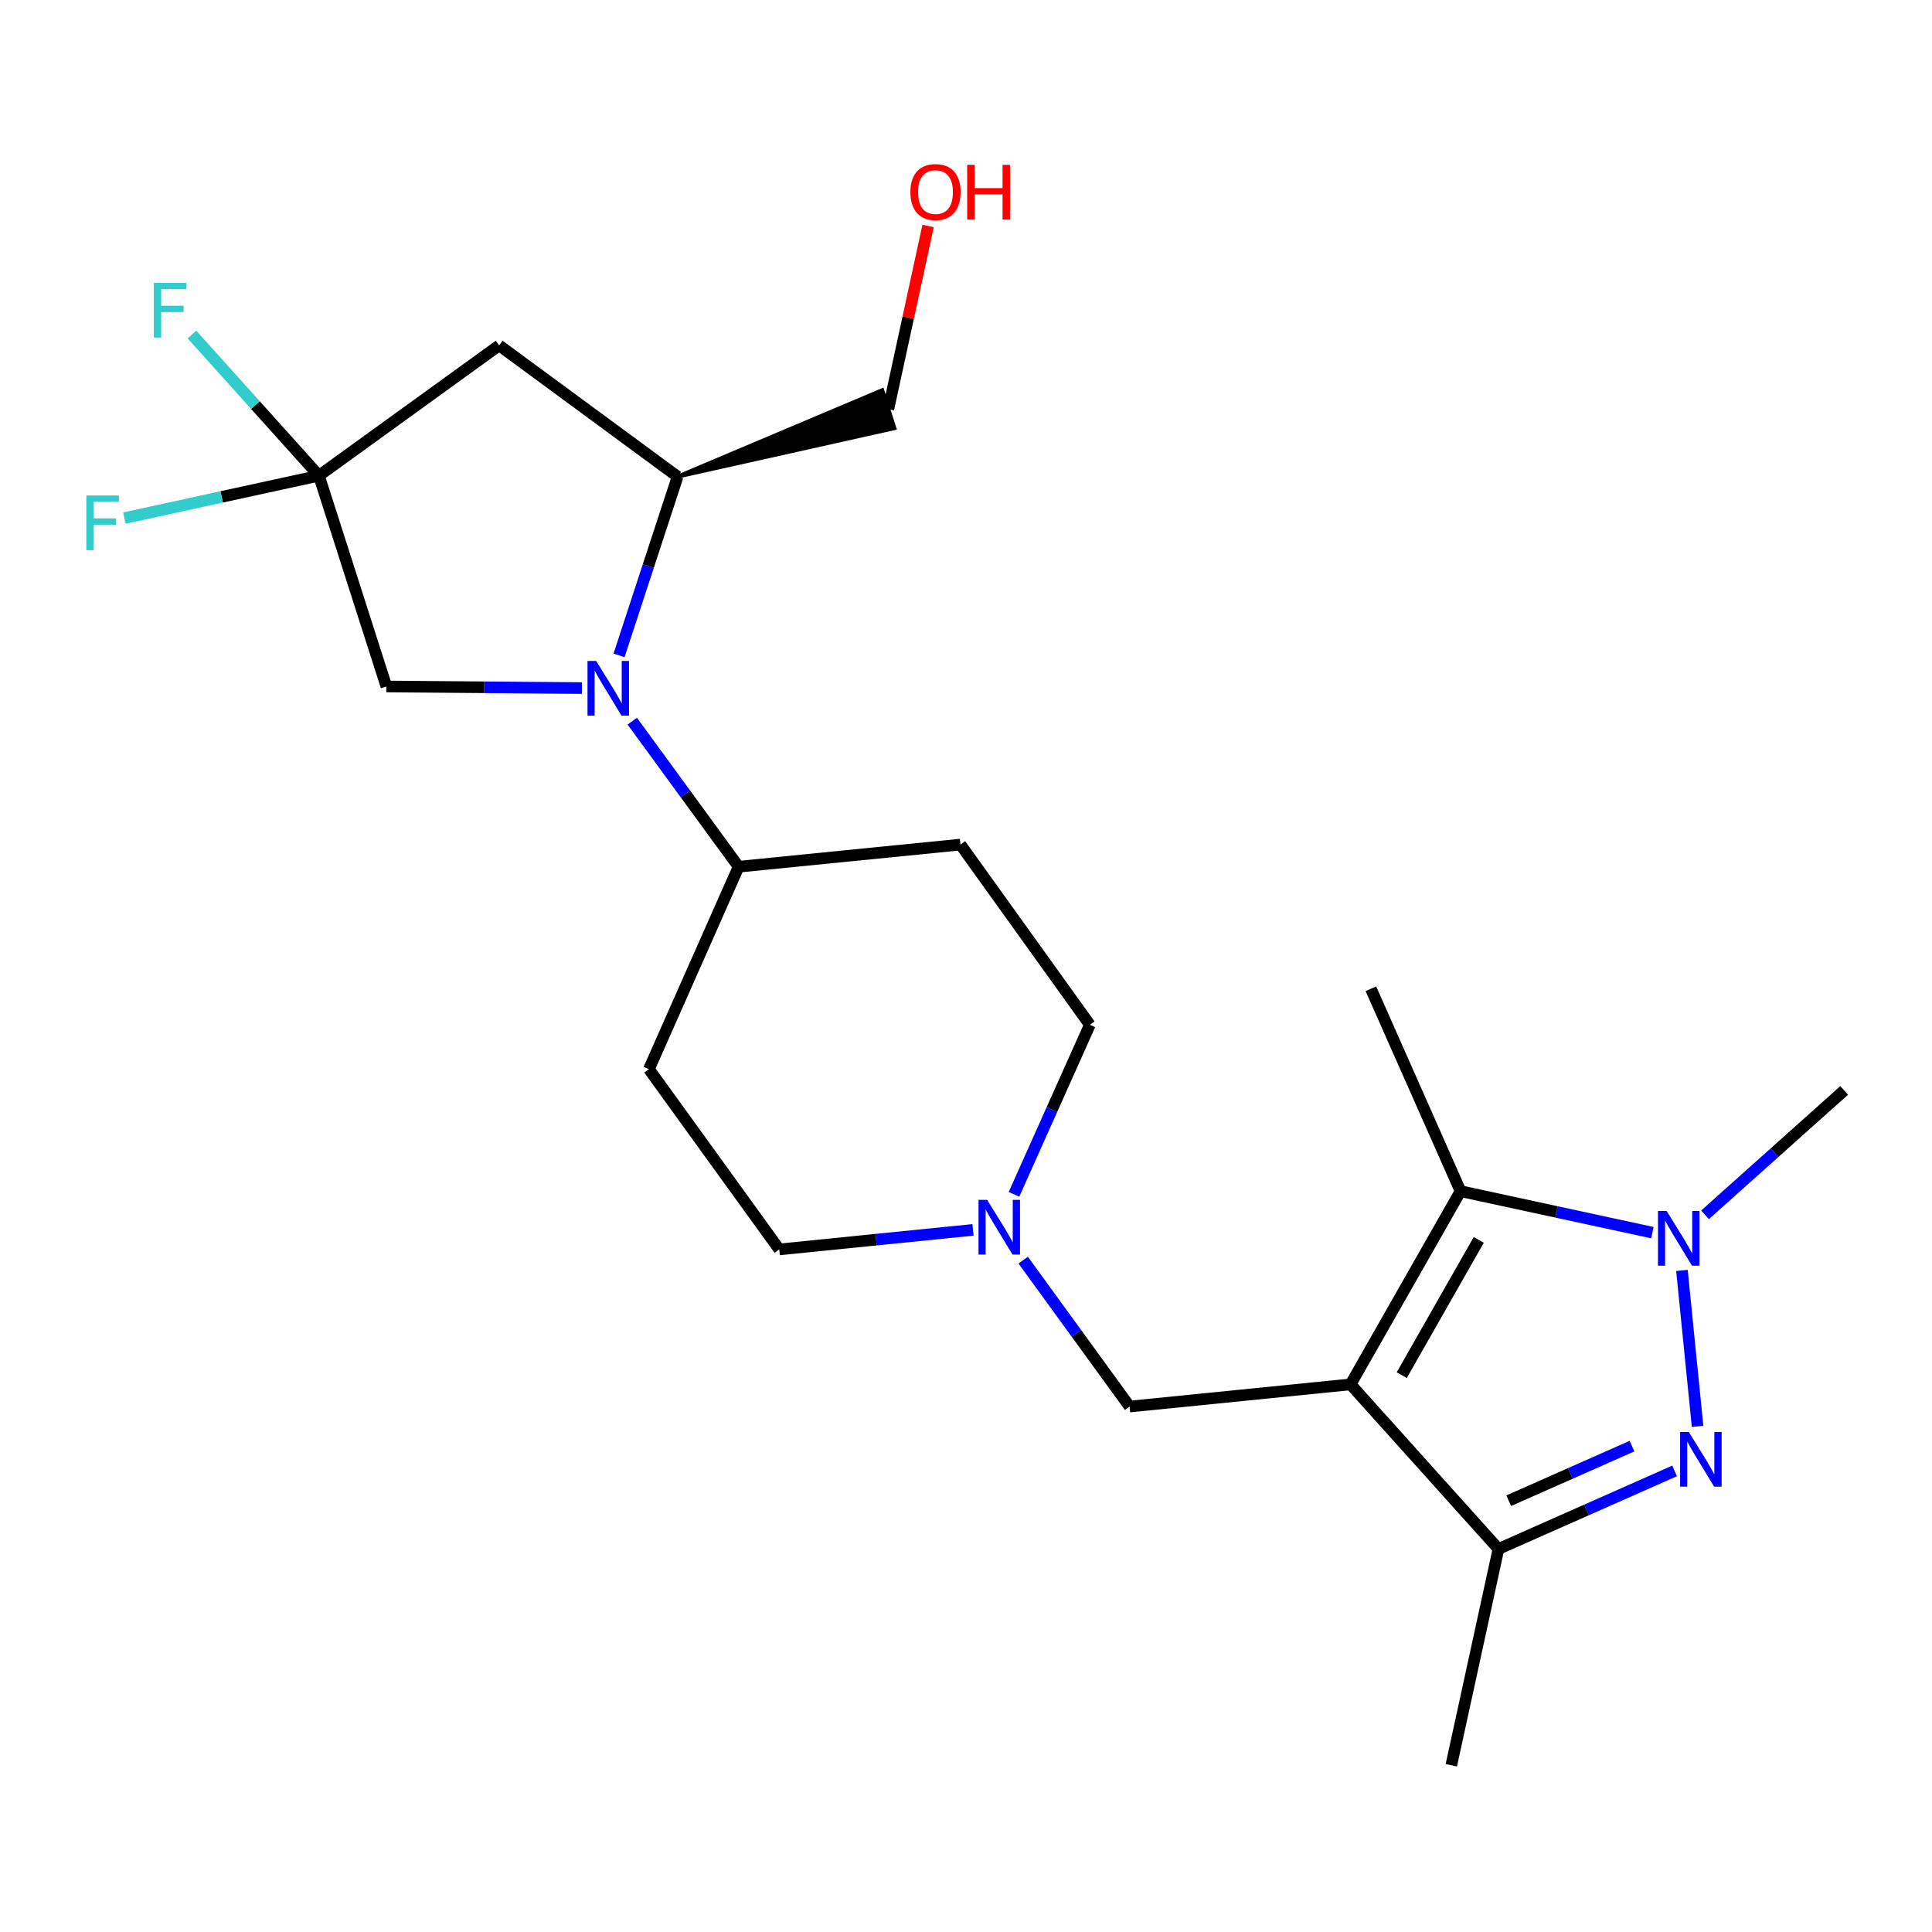 <?xml version='1.0' encoding='iso-8859-1'?>
<svg version='1.1' baseProfile='full'
              xmlns='http://www.w3.org/2000/svg'
                      xmlns:rdkit='http://www.rdkit.org/xml'
                      xmlns:xlink='http://www.w3.org/1999/xlink'
                  xml:space='preserve'
width='1000px' height='1000px' viewBox='0 0 1000 1000'>
<!-- END OF HEADER -->
<rect style='opacity:1.0;fill:#FFFFFF;stroke:none' width='1000' height='1000' x='0' y='0'> </rect>
<path class='bond-2' d='M 699.046,716.554 L 755.973,616.55' style='fill:none;fill-rule:evenodd;stroke:#000000;stroke-width:6px;stroke-linecap:butt;stroke-linejoin:miter;stroke-opacity:1' />
<path class='bond-2' d='M 725.55,711.78 L 765.399,641.777' style='fill:none;fill-rule:evenodd;stroke:#000000;stroke-width:6px;stroke-linecap:butt;stroke-linejoin:miter;stroke-opacity:1' />
<path class='bond-4' d='M 699.046,716.554 L 775.599,801.732' style='fill:none;fill-rule:evenodd;stroke:#000000;stroke-width:6px;stroke-linecap:butt;stroke-linejoin:miter;stroke-opacity:1' />
<path class='bond-8' d='M 699.046,716.554 L 584.687,728.038' style='fill:none;fill-rule:evenodd;stroke:#000000;stroke-width:6px;stroke-linecap:butt;stroke-linejoin:miter;stroke-opacity:1' />
<path class='bond-0' d='M 866.765,761.35 L 821.182,781.541' style='fill:none;fill-rule:evenodd;stroke:#0000FF;stroke-width:6px;stroke-linecap:butt;stroke-linejoin:miter;stroke-opacity:1' />
<path class='bond-0' d='M 821.182,781.541 L 775.599,801.732' style='fill:none;fill-rule:evenodd;stroke:#000000;stroke-width:6px;stroke-linecap:butt;stroke-linejoin:miter;stroke-opacity:1' />
<path class='bond-0' d='M 844.718,748.507 L 812.81,762.641' style='fill:none;fill-rule:evenodd;stroke:#0000FF;stroke-width:6px;stroke-linecap:butt;stroke-linejoin:miter;stroke-opacity:1' />
<path class='bond-0' d='M 812.81,762.641 L 780.902,776.774' style='fill:none;fill-rule:evenodd;stroke:#000000;stroke-width:6px;stroke-linecap:butt;stroke-linejoin:miter;stroke-opacity:1' />
<path class='bond-23' d='M 878.662,738.291 L 870.572,657.57' style='fill:none;fill-rule:evenodd;stroke:#0000FF;stroke-width:6px;stroke-linecap:butt;stroke-linejoin:miter;stroke-opacity:1' />
<path class='bond-1' d='M 855.28,638.019 L 805.626,627.284' style='fill:none;fill-rule:evenodd;stroke:#0000FF;stroke-width:6px;stroke-linecap:butt;stroke-linejoin:miter;stroke-opacity:1' />
<path class='bond-1' d='M 805.626,627.284 L 755.973,616.55' style='fill:none;fill-rule:evenodd;stroke:#000000;stroke-width:6px;stroke-linecap:butt;stroke-linejoin:miter;stroke-opacity:1' />
<path class='bond-18' d='M 882.52,628.795 L 918.533,596.598' style='fill:none;fill-rule:evenodd;stroke:#0000FF;stroke-width:6px;stroke-linecap:butt;stroke-linejoin:miter;stroke-opacity:1' />
<path class='bond-18' d='M 918.533,596.598 L 954.545,564.4' style='fill:none;fill-rule:evenodd;stroke:#000000;stroke-width:6px;stroke-linecap:butt;stroke-linejoin:miter;stroke-opacity:1' />
<path class='bond-19' d='M 755.973,616.55 L 709.566,511.78' style='fill:none;fill-rule:evenodd;stroke:#000000;stroke-width:6px;stroke-linecap:butt;stroke-linejoin:miter;stroke-opacity:1' />
<path class='bond-3' d='M 327.266,373.281 L 354.784,410.949' style='fill:none;fill-rule:evenodd;stroke:#0000FF;stroke-width:6px;stroke-linecap:butt;stroke-linejoin:miter;stroke-opacity:1' />
<path class='bond-3' d='M 354.784,410.949 L 382.302,448.617' style='fill:none;fill-rule:evenodd;stroke:#000000;stroke-width:6px;stroke-linecap:butt;stroke-linejoin:miter;stroke-opacity:1' />
<path class='bond-7' d='M 320.415,339.219 L 335.568,292.961' style='fill:none;fill-rule:evenodd;stroke:#0000FF;stroke-width:6px;stroke-linecap:butt;stroke-linejoin:miter;stroke-opacity:1' />
<path class='bond-7' d='M 335.568,292.961 L 350.72,246.703' style='fill:none;fill-rule:evenodd;stroke:#000000;stroke-width:6px;stroke-linecap:butt;stroke-linejoin:miter;stroke-opacity:1' />
<path class='bond-10' d='M 301.221,356.15 L 250.612,355.735' style='fill:none;fill-rule:evenodd;stroke:#0000FF;stroke-width:6px;stroke-linecap:butt;stroke-linejoin:miter;stroke-opacity:1' />
<path class='bond-10' d='M 250.612,355.735 L 200.002,355.32' style='fill:none;fill-rule:evenodd;stroke:#000000;stroke-width:6px;stroke-linecap:butt;stroke-linejoin:miter;stroke-opacity:1' />
<path class='bond-20' d='M 775.599,801.732 L 751.196,913.691' style='fill:none;fill-rule:evenodd;stroke:#000000;stroke-width:6px;stroke-linecap:butt;stroke-linejoin:miter;stroke-opacity:1' />
<path class='bond-5' d='M 165.068,246.22 L 200.002,355.32' style='fill:none;fill-rule:evenodd;stroke:#000000;stroke-width:6px;stroke-linecap:butt;stroke-linejoin:miter;stroke-opacity:1' />
<path class='bond-16' d='M 165.068,246.22 L 114.73,257.192' style='fill:none;fill-rule:evenodd;stroke:#000000;stroke-width:6px;stroke-linecap:butt;stroke-linejoin:miter;stroke-opacity:1' />
<path class='bond-16' d='M 114.73,257.192 L 64.393,268.164' style='fill:none;fill-rule:evenodd;stroke:#33CCCC;stroke-width:6px;stroke-linecap:butt;stroke-linejoin:miter;stroke-opacity:1' />
<path class='bond-17' d='M 165.068,246.22 L 132.205,209.678' style='fill:none;fill-rule:evenodd;stroke:#000000;stroke-width:6px;stroke-linecap:butt;stroke-linejoin:miter;stroke-opacity:1' />
<path class='bond-17' d='M 132.205,209.678 L 99.343,173.137' style='fill:none;fill-rule:evenodd;stroke:#33CCCC;stroke-width:6px;stroke-linecap:butt;stroke-linejoin:miter;stroke-opacity:1' />
<path class='bond-25' d='M 165.068,246.22 L 258.365,178.762' style='fill:none;fill-rule:evenodd;stroke:#000000;stroke-width:6px;stroke-linecap:butt;stroke-linejoin:miter;stroke-opacity:1' />
<path class='bond-6' d='M 258.365,178.762 L 350.72,246.703' style='fill:none;fill-rule:evenodd;stroke:#000000;stroke-width:6px;stroke-linecap:butt;stroke-linejoin:miter;stroke-opacity:1' />
<path class='bond-21' d='M 350.72,246.703 L 462.96,221.623 L 456.657,201.936 Z' style='fill:#000000;fill-rule:evenodd;fill-opacity:1;stroke:#000000;stroke-width:2px;stroke-linecap:butt;stroke-linejoin:miter;stroke-opacity:1;' />
<path class='bond-9' d='M 584.687,728.038 L 557.141,690.139' style='fill:none;fill-rule:evenodd;stroke:#000000;stroke-width:6px;stroke-linecap:butt;stroke-linejoin:miter;stroke-opacity:1' />
<path class='bond-9' d='M 557.141,690.139 L 529.595,652.24' style='fill:none;fill-rule:evenodd;stroke:#0000FF;stroke-width:6px;stroke-linecap:butt;stroke-linejoin:miter;stroke-opacity:1' />
<path class='bond-14' d='M 524.839,618.182 L 544.473,574.312' style='fill:none;fill-rule:evenodd;stroke:#0000FF;stroke-width:6px;stroke-linecap:butt;stroke-linejoin:miter;stroke-opacity:1' />
<path class='bond-14' d='M 544.473,574.312 L 564.107,530.442' style='fill:none;fill-rule:evenodd;stroke:#000000;stroke-width:6px;stroke-linecap:butt;stroke-linejoin:miter;stroke-opacity:1' />
<path class='bond-15' d='M 503.616,636.585 L 453.478,641.646' style='fill:none;fill-rule:evenodd;stroke:#0000FF;stroke-width:6px;stroke-linecap:butt;stroke-linejoin:miter;stroke-opacity:1' />
<path class='bond-15' d='M 453.478,641.646 L 403.341,646.707' style='fill:none;fill-rule:evenodd;stroke:#000000;stroke-width:6px;stroke-linecap:butt;stroke-linejoin:miter;stroke-opacity:1' />
<path class='bond-11' d='M 382.302,448.617 L 335.883,553.398' style='fill:none;fill-rule:evenodd;stroke:#000000;stroke-width:6px;stroke-linecap:butt;stroke-linejoin:miter;stroke-opacity:1' />
<path class='bond-24' d='M 382.302,448.617 L 497.132,437.144' style='fill:none;fill-rule:evenodd;stroke:#000000;stroke-width:6px;stroke-linecap:butt;stroke-linejoin:miter;stroke-opacity:1' />
<path class='bond-12' d='M 335.883,553.398 L 403.341,646.707' style='fill:none;fill-rule:evenodd;stroke:#000000;stroke-width:6px;stroke-linecap:butt;stroke-linejoin:miter;stroke-opacity:1' />
<path class='bond-13' d='M 497.132,437.144 L 564.107,530.442' style='fill:none;fill-rule:evenodd;stroke:#000000;stroke-width:6px;stroke-linecap:butt;stroke-linejoin:miter;stroke-opacity:1' />
<path class='bond-22' d='M 459.808,211.779 L 470.096,164.371' style='fill:none;fill-rule:evenodd;stroke:#000000;stroke-width:6px;stroke-linecap:butt;stroke-linejoin:miter;stroke-opacity:1' />
<path class='bond-22' d='M 470.096,164.371 L 480.385,116.963' style='fill:none;fill-rule:evenodd;stroke:#FF0000;stroke-width:6px;stroke-linecap:butt;stroke-linejoin:miter;stroke-opacity:1' />
<path  class='atom-1' d='M 874.109 741.164
L 883.389 756.164
Q 884.309 757.644, 885.789 760.324
Q 887.269 763.004, 887.349 763.164
L 887.349 741.164
L 891.109 741.164
L 891.109 769.484
L 887.229 769.484
L 877.269 753.084
Q 876.109 751.164, 874.869 748.964
Q 873.669 746.764, 873.309 746.084
L 873.309 769.484
L 869.629 769.484
L 869.629 741.164
L 874.109 741.164
' fill='#0000FF'/>
<path  class='atom-2' d='M 862.648 626.805
L 871.928 641.805
Q 872.848 643.285, 874.328 645.965
Q 875.808 648.645, 875.888 648.805
L 875.888 626.805
L 879.648 626.805
L 879.648 655.125
L 875.768 655.125
L 865.808 638.725
Q 864.648 636.805, 863.408 634.605
Q 862.208 632.405, 861.848 631.725
L 861.848 655.125
L 858.168 655.125
L 858.168 626.805
L 862.648 626.805
' fill='#0000FF'/>
<path  class='atom-4' d='M 308.572 342.101
L 317.852 357.101
Q 318.772 358.581, 320.252 361.261
Q 321.732 363.941, 321.812 364.101
L 321.812 342.101
L 325.572 342.101
L 325.572 370.421
L 321.692 370.421
L 311.732 354.021
Q 310.572 352.101, 309.332 349.901
Q 308.132 347.701, 307.772 347.021
L 307.772 370.421
L 304.092 370.421
L 304.092 342.101
L 308.572 342.101
' fill='#0000FF'/>
<path  class='atom-10' d='M 510.958 621.052
L 520.238 636.052
Q 521.158 637.532, 522.638 640.212
Q 524.118 642.892, 524.198 643.052
L 524.198 621.052
L 527.958 621.052
L 527.958 649.372
L 524.078 649.372
L 514.118 632.972
Q 512.958 631.052, 511.718 628.852
Q 510.518 626.652, 510.158 625.972
L 510.158 649.372
L 506.478 649.372
L 506.478 621.052
L 510.958 621.052
' fill='#0000FF'/>
<path  class='atom-17' d='M 44.689 256.464
L 61.529 256.464
L 61.529 259.704
L 48.489 259.704
L 48.489 268.304
L 60.089 268.304
L 60.089 271.584
L 48.489 271.584
L 48.489 284.784
L 44.689 284.784
L 44.689 256.464
' fill='#33CCCC'/>
<path  class='atom-18' d='M 79.623 146.412
L 96.463 146.412
L 96.463 149.652
L 83.423 149.652
L 83.423 158.252
L 95.023 158.252
L 95.023 161.532
L 83.423 161.532
L 83.423 174.732
L 79.623 174.732
L 79.623 146.412
' fill='#33CCCC'/>
<path  class='atom-23' d='M 471.212 99.407
Q 471.212 92.607, 474.572 88.807
Q 477.932 85.007, 484.212 85.007
Q 490.492 85.007, 493.852 88.807
Q 497.212 92.607, 497.212 99.407
Q 497.212 106.287, 493.812 110.207
Q 490.412 114.087, 484.212 114.087
Q 477.972 114.087, 474.572 110.207
Q 471.212 106.327, 471.212 99.407
M 484.212 110.887
Q 488.532 110.887, 490.852 108.007
Q 493.212 105.087, 493.212 99.407
Q 493.212 93.847, 490.852 91.047
Q 488.532 88.207, 484.212 88.207
Q 479.892 88.207, 477.532 91.007
Q 475.212 93.807, 475.212 99.407
Q 475.212 105.127, 477.532 108.007
Q 479.892 110.887, 484.212 110.887
' fill='#FF0000'/>
<path  class='atom-23' d='M 500.612 85.327
L 504.452 85.327
L 504.452 97.367
L 518.932 97.367
L 518.932 85.327
L 522.772 85.327
L 522.772 113.647
L 518.932 113.647
L 518.932 100.567
L 504.452 100.567
L 504.452 113.647
L 500.612 113.647
L 500.612 85.327
' fill='#FF0000'/>
</svg>
